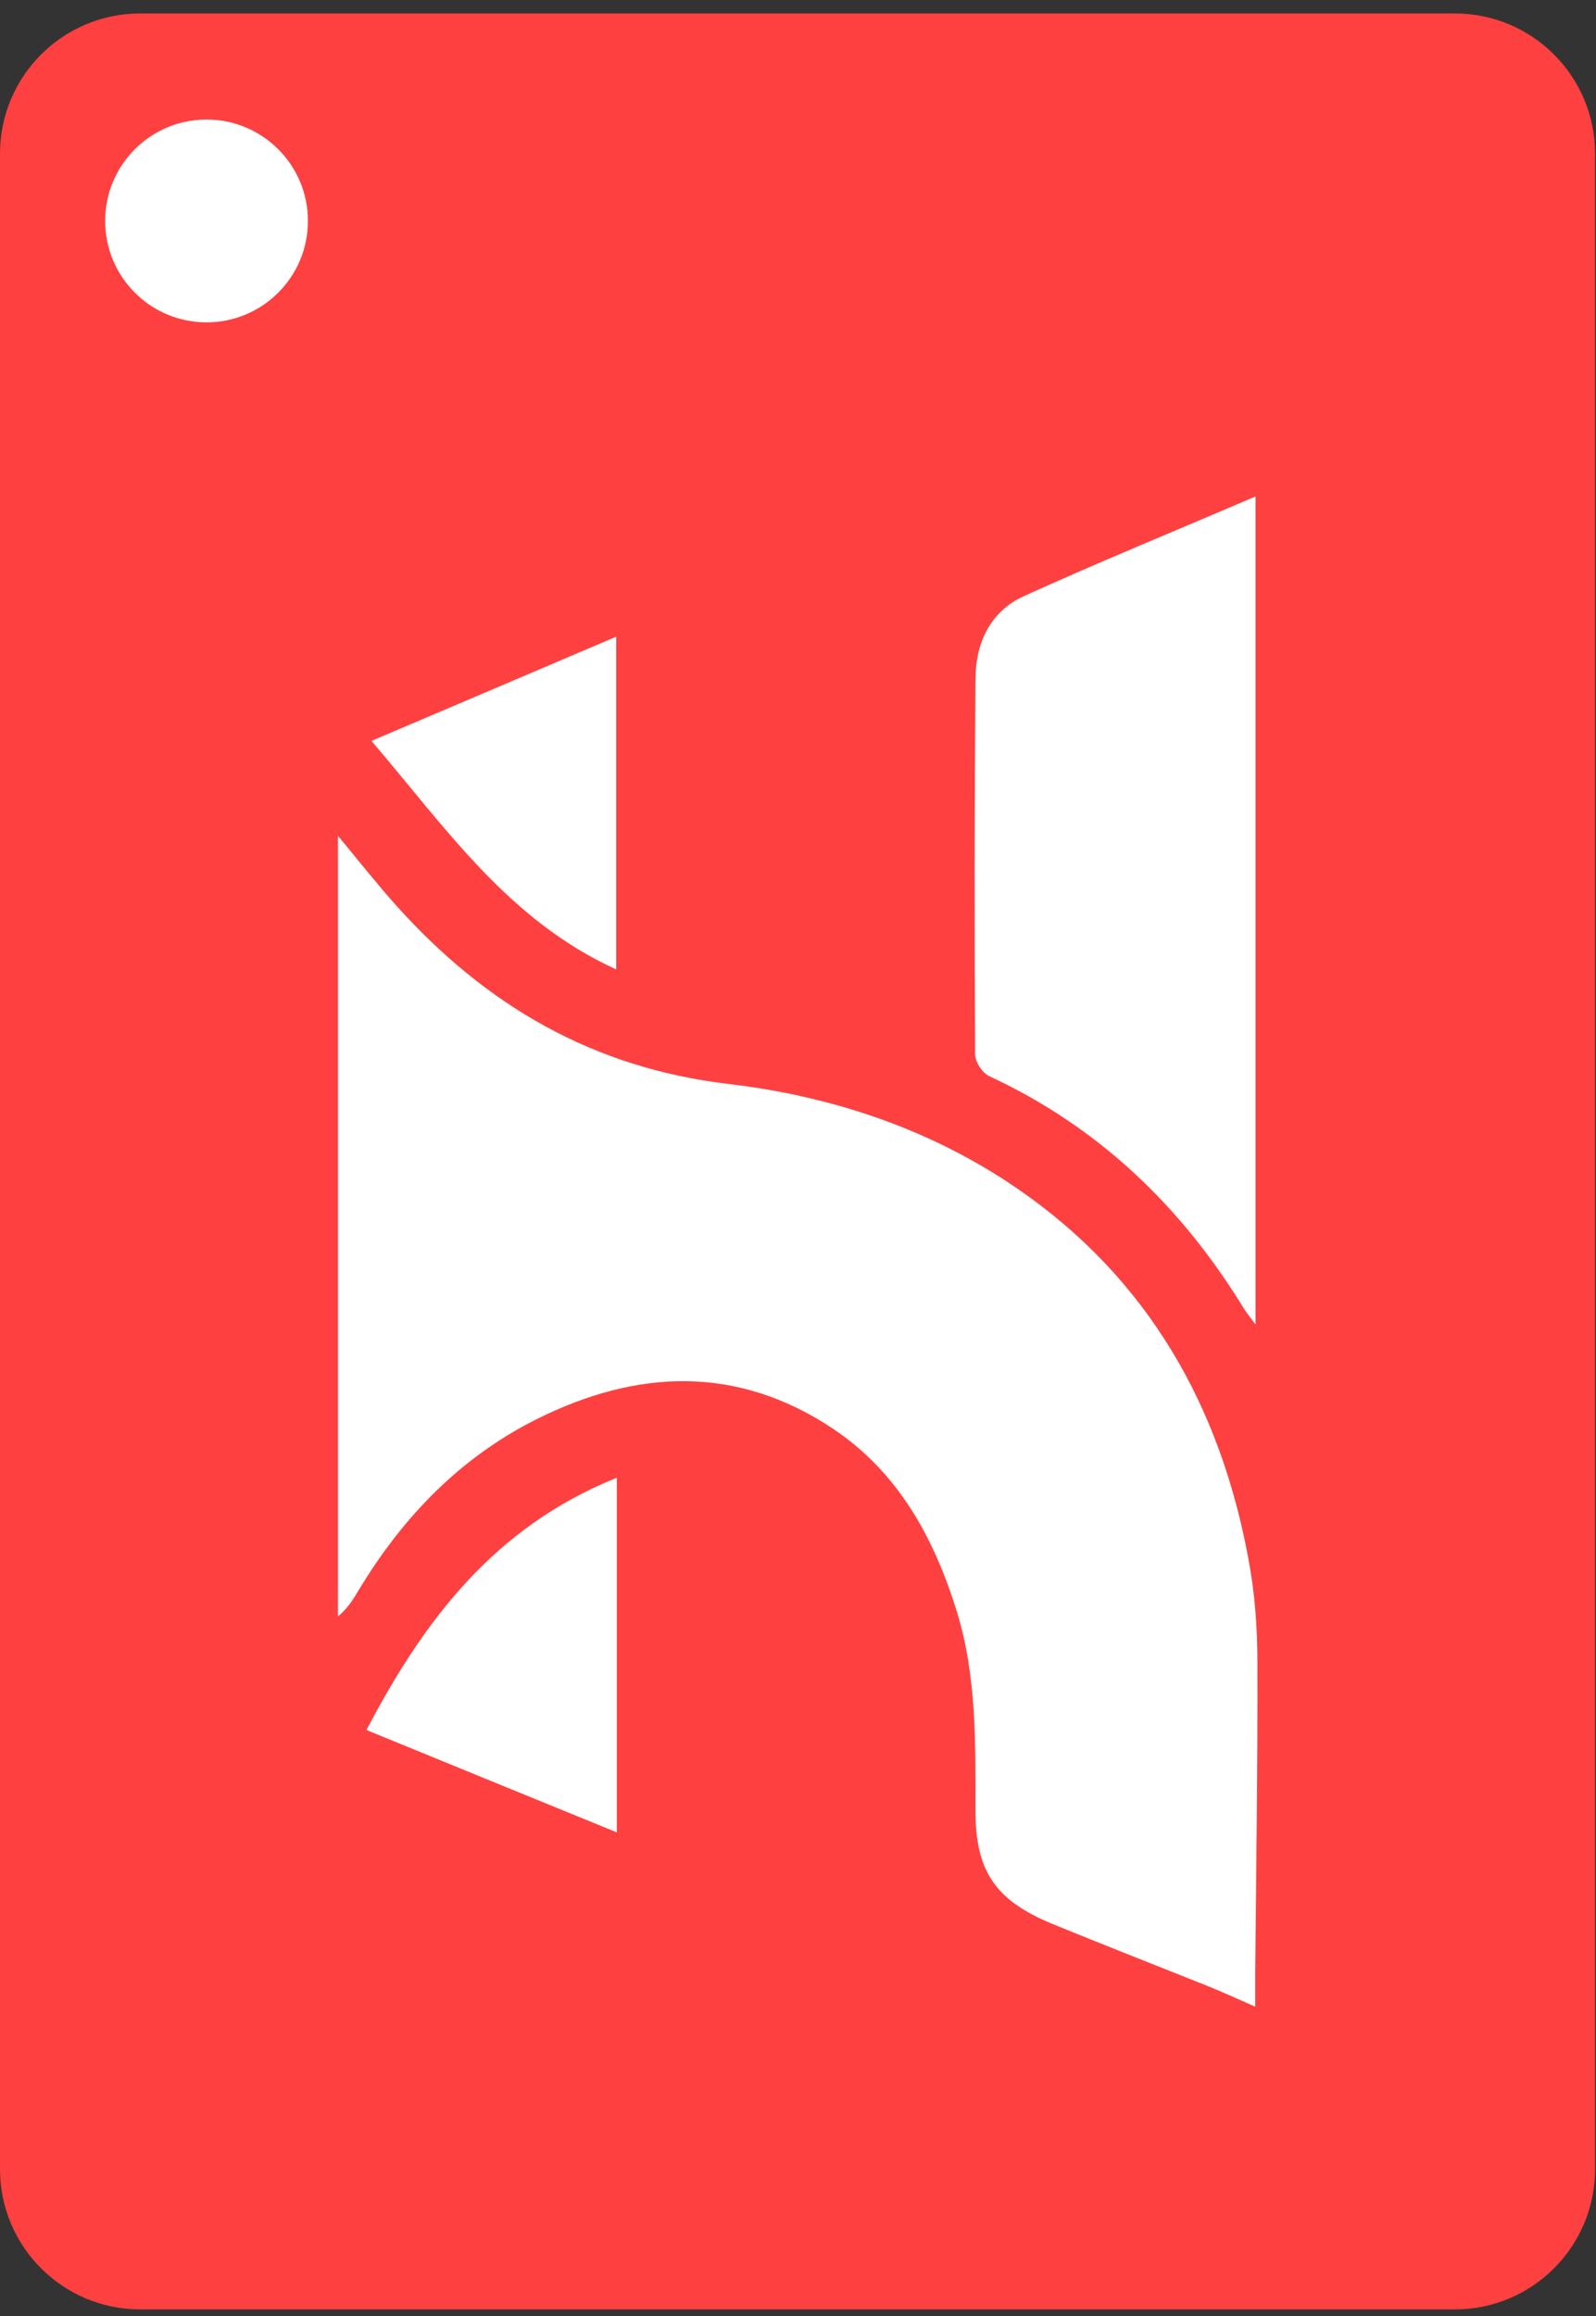 <svg width="51" height="74" viewBox="0 0 51 74" fill="none" xmlns="http://www.w3.org/2000/svg">
<rect x="0" y="0" width="51" height="74" fill="#333333" stroke="none"/>
<path d="M46.49 0.43H4.48C2.006 0.43 0 2.435 0 4.91V69.3C0 71.774 2.006 73.78 4.48 73.78H46.49C48.964 73.78 50.97 71.774 50.97 69.3V4.91C50.97 2.435 48.964 0.43 46.49 0.43Z" fill="#FF4040"/>
<path d="M6.6 10.299C8.39 10.299 9.84 8.849 9.84 7.059C9.84 5.27 8.39 3.819 6.6 3.819C4.811 3.819 3.36 5.27 3.36 7.059C3.36 8.849 4.811 10.299 6.6 10.299Z" fill="white"/>
<path d="M10.79 26.689C11.5 27.549 12.07 28.27 12.68 28.95C15.53 32.12 18.95 34.12 23.28 34.63C26.58 35.02 29.74 36.069 32.52 37.98C36.69 40.849 39 44.929 39.9 49.84C40.1 50.91 40.18 52.01 40.18 53.099C40.19 56.41 40.14 59.719 40.11 63.02C40.11 63.33 40.11 63.65 40.11 64.109C39.54 63.859 39.09 63.65 38.64 63.469C36.97 62.8 35.3 62.15 33.64 61.469C31.79 60.709 31.16 59.77 31.17 57.789C31.17 55.669 31.21 53.559 30.58 51.499C29.85 49.139 28.71 47.039 26.61 45.639C23.53 43.59 20.32 43.749 17.13 45.349C14.7 46.569 12.87 48.469 11.47 50.789C11.29 51.09 11.11 51.389 10.8 51.639V26.689H10.79Z" fill="white"/>
<path d="M40.12 15.84V42.31C39.97 42.11 39.86 41.98 39.77 41.84C37.77 38.56 35.12 36.01 31.61 34.38C31.39 34.28 31.16 33.92 31.16 33.69C31.14 29.7 31.14 25.72 31.17 21.73C31.17 20.57 31.62 19.54 32.73 19.04C35.13 17.95 37.58 16.95 40.12 15.86V15.84Z" fill="white"/>
<path d="M19.71 47.22V58.54C17.04 57.45 14.42 56.38 11.71 55.27C13.56 51.74 15.81 48.78 19.71 47.21V47.22Z" fill="white"/>
<path d="M19.69 30.97C16.24 29.4 14.25 26.45 11.87 23.67C14.5 22.55 17.05 21.47 19.69 20.34V30.96V30.97Z" fill="white"/>
</svg>

